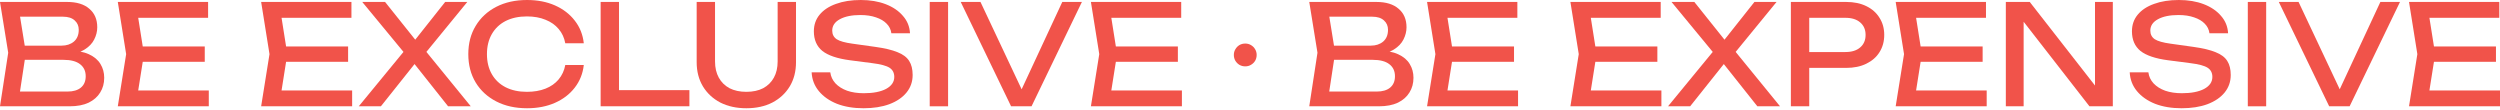 <svg width="1320" height="58" viewBox="0 0 1320 58" fill="none" xmlns="http://www.w3.org/2000/svg">
<path d="M35.335 28.797L36.29 26.667C40.649 26.716 44.2 27.377 46.942 28.65C49.734 29.924 51.766 31.638 53.04 33.793C54.362 35.947 55.023 38.372 55.023 41.065C55.023 44.004 54.313 46.599 52.893 48.852C51.521 51.105 49.489 52.893 46.795 54.215C44.102 55.488 40.747 56.125 36.731 56.125H0L4.334 27.842L0 1.028H35.409C40.502 1.028 44.42 2.228 47.163 4.628C49.954 6.979 51.35 10.236 51.35 14.399C51.35 16.602 50.811 18.757 49.734 20.863C48.705 22.92 47.016 24.683 44.665 26.152C42.363 27.573 39.253 28.454 35.335 28.797ZM9.77 53.407L6.024 48.338H35.629C38.666 48.338 41.016 47.652 42.681 46.281C44.396 44.861 45.253 42.853 45.253 40.257C45.253 37.515 44.249 35.384 42.241 33.866C40.282 32.348 37.368 31.589 33.499 31.589H9.624V24.096H32.544C35.139 24.096 37.294 23.385 39.008 21.965C40.722 20.496 41.58 18.415 41.58 15.721C41.58 13.713 40.869 12.072 39.449 10.799C38.029 9.477 35.972 8.815 33.278 8.815H6.024L9.77 3.747L13.664 27.842L9.77 53.407Z" fill="#F1534A"/>
<path d="M108.113 24.536V32.617H69.618V24.536H108.113ZM76.01 28.577L72.116 53.187L67.488 47.75H110.243V56.125H62.199L66.607 28.577L62.199 1.028H109.876V9.403H67.488L72.116 3.967L76.01 28.577Z" fill="#F1534A"/>
<path d="M183.799 24.536V32.617H145.305V24.536H183.799ZM151.696 28.577L147.802 53.187L143.174 47.75H185.929V56.125H137.885L142.293 28.577L137.885 1.028H185.562V9.403H143.174L147.802 3.967L151.696 28.577Z" fill="#F1534A"/>
<path d="M222.853 30.193V24.61L248.565 56.125H236.59L216.756 31.148H221.016L201.108 56.125H189.428L215.213 24.757V30.046L191.264 1.028H203.312L221.457 23.728H217.049L235.048 1.028H246.728L222.853 30.193Z" fill="#F1534A"/>
<path d="M308.24 34.307C307.75 38.812 306.159 42.804 303.465 46.281C300.82 49.709 297.343 52.379 293.033 54.288C288.724 56.199 283.802 57.154 278.267 57.154C272.097 57.154 266.685 55.954 262.032 53.554C257.38 51.154 253.756 47.824 251.16 43.563C248.564 39.253 247.266 34.258 247.266 28.577C247.266 22.896 248.564 17.925 251.16 13.664C253.756 9.354 257.38 5.999 262.032 3.6C266.685 1.2 272.097 0 278.267 0C283.802 0 288.724 0.955 293.033 2.865C297.343 4.775 300.82 7.444 303.465 10.872C306.159 14.301 307.75 18.292 308.24 22.847H298.47C297.931 19.908 296.755 17.386 294.943 15.28C293.18 13.174 290.878 11.558 288.038 10.432C285.197 9.256 281.916 8.669 278.194 8.669C273.884 8.669 270.138 9.477 266.954 11.093C263.82 12.709 261.396 15.011 259.682 17.998C257.967 20.986 257.11 24.512 257.11 28.577C257.11 32.642 257.967 36.168 259.682 39.155C261.396 42.143 263.82 44.445 266.954 46.061C270.138 47.677 273.884 48.485 278.194 48.485C281.916 48.485 285.197 47.922 288.038 46.795C290.878 45.669 293.18 44.053 294.943 41.947C296.755 39.792 297.931 37.245 298.47 34.307H308.24Z" fill="#F1534A"/>
<path d="M326.834 1.028V51.791L322.5 47.603H364.006V56.125H317.137V1.028H326.834Z" fill="#F1534A"/>
<path d="M377.537 32.47C377.537 35.752 378.198 38.592 379.521 40.992C380.843 43.392 382.728 45.253 385.177 46.575C387.675 47.848 390.638 48.485 394.066 48.485C397.543 48.485 400.506 47.848 402.955 46.575C405.404 45.253 407.289 43.392 408.612 40.992C409.934 38.592 410.595 35.752 410.595 32.47V1.028H420.292V32.838C420.292 37.686 419.19 41.947 416.986 45.62C414.782 49.244 411.721 52.085 407.804 54.142C403.886 56.15 399.306 57.154 394.066 57.154C388.875 57.154 384.296 56.15 380.329 54.142C376.411 52.085 373.35 49.244 371.146 45.62C368.942 41.947 367.84 37.686 367.84 32.838V1.028H377.537V32.47Z" fill="#F1534A"/>
<path d="M428.542 38.2H438.386C438.68 40.404 439.586 42.339 441.104 44.004C442.671 45.669 444.728 46.967 447.275 47.897C449.822 48.779 452.76 49.22 456.09 49.22C461.037 49.22 464.955 48.461 467.844 46.942C470.734 45.375 472.179 43.269 472.179 40.624C472.179 38.47 471.346 36.853 469.681 35.776C468.016 34.699 465.004 33.891 460.645 33.352L448.744 31.809C442.084 30.927 437.235 29.287 434.199 26.887C431.211 24.438 429.718 20.986 429.718 16.529C429.718 13.15 430.722 10.236 432.73 7.787C434.786 5.289 437.676 3.379 441.398 2.057C445.12 0.686 449.479 0 454.474 0C459.421 0 463.804 0.735 467.624 2.204C471.444 3.673 474.48 5.73 476.733 8.375C479.035 10.97 480.284 14.031 480.48 17.557H470.636C470.391 15.598 469.559 13.909 468.138 12.489C466.767 11.068 464.906 9.966 462.555 9.183C460.204 8.35 457.437 7.934 454.254 7.934C449.748 7.934 446.149 8.669 443.455 10.138C440.761 11.607 439.415 13.615 439.415 16.162C439.415 18.121 440.198 19.639 441.765 20.716C443.382 21.745 446.173 22.528 450.14 23.067L462.188 24.757C467.134 25.442 471.028 26.373 473.868 27.548C476.758 28.675 478.815 30.217 480.039 32.176C481.263 34.086 481.876 36.56 481.876 39.596C481.876 43.122 480.798 46.208 478.643 48.852C476.488 51.497 473.452 53.554 469.534 55.023C465.665 56.443 461.135 57.154 455.944 57.154C450.654 57.154 445.977 56.37 441.912 54.803C437.896 53.187 434.713 50.958 432.362 48.118C430.011 45.277 428.738 41.971 428.542 38.2Z" fill="#F1534A"/>
<path d="M490.892 1.028H500.589V56.125H490.892V1.028Z" fill="#F1534A"/>
<path d="M541.713 52.011H537.159L560.887 1.028H571.245L544.652 56.125H533.853L507.26 1.028H517.691L541.713 52.011Z" fill="#F1534A"/>
<path d="M621.917 24.536V32.617H583.423V24.536H621.917ZM589.814 28.577L585.92 53.187L581.292 47.75H624.047V56.125H576.003L580.411 28.577L576.003 1.028H623.68V9.403H581.292L585.92 3.967L589.814 28.577Z" fill="#F1534A"/>
<path d="M657.493 35.041C656.366 35.041 655.338 34.772 654.407 34.233C653.526 33.695 652.815 32.984 652.277 32.103C651.738 31.172 651.469 30.144 651.469 29.017C651.469 27.891 651.738 26.887 652.277 26.006C652.815 25.075 653.526 24.34 654.407 23.802C655.338 23.263 656.366 22.994 657.493 22.994C658.619 22.994 659.623 23.263 660.504 23.802C661.435 24.34 662.17 25.075 662.708 26.006C663.247 26.887 663.516 27.891 663.516 29.017C663.516 30.144 663.247 31.172 662.708 32.103C662.17 32.984 661.435 33.695 660.504 34.233C659.623 34.772 658.619 35.041 657.493 35.041Z" fill="#F1534A"/>
<path d="M726.625 28.797L727.58 26.667C731.939 26.716 735.489 27.377 738.232 28.65C741.023 29.924 743.056 31.638 744.329 33.793C745.652 35.947 746.313 38.372 746.313 41.065C746.313 44.004 745.603 46.599 744.182 48.852C742.811 51.105 740.779 52.893 738.085 54.215C735.391 55.488 732.037 56.125 728.021 56.125H691.29L695.624 27.842L691.29 1.028H726.698C731.792 1.028 735.71 2.228 738.452 4.628C741.244 6.979 742.64 10.236 742.64 14.399C742.64 16.602 742.101 18.757 741.023 20.863C739.995 22.92 738.305 24.683 735.955 26.152C733.653 27.573 730.543 28.454 726.625 28.797ZM701.06 53.407L697.314 48.338H726.919C729.955 48.338 732.306 47.652 733.971 46.281C735.685 44.861 736.542 42.853 736.542 40.257C736.542 37.515 735.538 35.384 733.53 33.866C731.571 32.348 728.657 31.589 724.788 31.589H700.913V24.096H723.833C726.429 24.096 728.584 23.385 730.298 21.965C732.012 20.496 732.869 18.415 732.869 15.721C732.869 13.713 732.159 12.072 730.739 10.799C729.318 9.477 727.262 8.815 724.568 8.815H697.314L701.06 3.747L704.954 27.842L701.06 53.407Z" fill="#F1534A"/>
<path d="M799.402 24.536V32.617H760.908V24.536H799.402ZM767.299 28.577L763.406 53.187L758.778 47.75H801.533V56.125H753.488L757.896 28.577L753.488 1.028H801.165V9.403H758.778L763.406 3.967L767.299 28.577Z" fill="#F1534A"/>
<path d="M875.088 24.536V32.617H836.594V24.536H875.088ZM842.985 28.577L839.092 53.187L834.464 47.75H877.219V56.125H829.174L833.582 28.577L829.174 1.028H876.851V9.403H834.464L839.092 3.967L842.985 28.577Z" fill="#F1534A"/>
<path d="M914.143 30.193V24.61L939.854 56.125H927.88L908.045 31.148H912.306L892.398 56.125H880.717L906.503 24.757V30.046L882.554 1.028H894.602L912.747 23.728H908.339L926.337 1.028H938.018L914.143 30.193Z" fill="#F1534A"/>
<path d="M974.747 1.028C978.86 1.028 982.411 1.763 985.398 3.232C988.435 4.702 990.761 6.759 992.377 9.403C994.043 11.999 994.875 15.011 994.875 18.439C994.875 21.867 994.043 24.904 992.377 27.548C990.761 30.144 988.435 32.176 985.398 33.646C982.411 35.115 978.86 35.849 974.747 35.849H949.99V27.475H974.379C977.71 27.475 980.305 26.667 982.166 25.051C984.076 23.434 985.031 21.23 985.031 18.439C985.031 15.647 984.076 13.444 982.166 11.827C980.305 10.211 977.71 9.403 974.379 9.403H950.945L955.279 4.555V56.125H945.582V1.028H974.747Z" fill="#F1534A"/>
<path d="M1046.83 24.536V32.617H1008.34V24.536H1046.83ZM1014.73 28.577L1010.84 53.187L1006.21 47.75H1048.97V56.125H1000.92L1005.33 28.577L1000.92 1.028H1048.6V9.403H1006.21L1010.84 3.967L1014.73 28.577Z" fill="#F1534A"/>
<path d="M1110.13 50.248L1106.16 50.689V1.028H1115.57V56.125H1103.23L1064.58 6.465L1068.48 6.024V56.125H1059.08V1.028H1071.71L1110.13 50.248Z" fill="#F1534A"/>
<path d="M1124.49 38.2H1134.34C1134.63 40.404 1135.54 42.339 1137.06 44.004C1138.62 45.669 1140.68 46.967 1143.23 47.897C1145.77 48.779 1148.71 49.22 1152.04 49.22C1156.99 49.22 1160.91 48.461 1163.8 46.942C1166.69 45.375 1168.13 43.269 1168.13 40.624C1168.13 38.47 1167.3 36.853 1165.63 35.776C1163.97 34.699 1160.96 33.891 1156.6 33.352L1144.7 31.809C1138.04 30.927 1133.19 29.287 1130.15 26.887C1127.16 24.438 1125.67 20.986 1125.67 16.529C1125.67 13.15 1126.67 10.236 1128.68 7.787C1130.74 5.289 1133.63 3.379 1137.35 2.057C1141.07 0.686 1145.43 0 1150.43 0C1155.37 0 1159.76 0.735 1163.58 2.204C1167.4 3.673 1170.43 5.73 1172.69 8.375C1174.99 10.97 1176.24 14.031 1176.43 17.557H1166.59C1166.34 15.598 1165.51 13.909 1164.09 12.489C1162.72 11.068 1160.86 9.966 1158.51 9.183C1156.16 8.35 1153.39 7.934 1150.21 7.934C1145.7 7.934 1142.1 8.669 1139.41 10.138C1136.71 11.607 1135.37 13.615 1135.37 16.162C1135.37 18.121 1136.15 19.639 1137.72 20.716C1139.33 21.745 1142.13 22.528 1146.09 23.067L1158.14 24.757C1163.09 25.442 1166.98 26.373 1169.82 27.548C1172.71 28.675 1174.77 30.217 1175.99 32.176C1177.22 34.086 1177.83 36.56 1177.83 39.596C1177.83 43.122 1176.75 46.208 1174.6 48.852C1172.44 51.497 1169.4 53.554 1165.49 55.023C1161.62 56.443 1157.09 57.154 1151.9 57.154C1146.61 57.154 1141.93 56.37 1137.87 54.803C1133.85 53.187 1130.67 50.958 1128.31 48.118C1125.96 45.277 1124.69 41.971 1124.49 38.2Z" fill="#F1534A"/>
<path d="M1186.84 1.028H1196.54V56.125H1186.84V1.028Z" fill="#F1534A"/>
<path d="M1237.67 52.011H1233.11L1256.84 1.028H1267.2L1240.6 56.125H1229.81L1203.21 1.028H1213.64L1237.67 52.011Z" fill="#F1534A"/>
<path d="M1317.87 24.536V32.617H1279.38V24.536H1317.87ZM1285.77 28.577L1281.87 53.187L1277.24 47.75H1320V56.125H1271.96L1276.36 28.577L1271.96 1.028H1319.63V9.403H1277.24L1281.87 3.967L1285.77 28.577Z" fill="#F1534A"/>
</svg>
